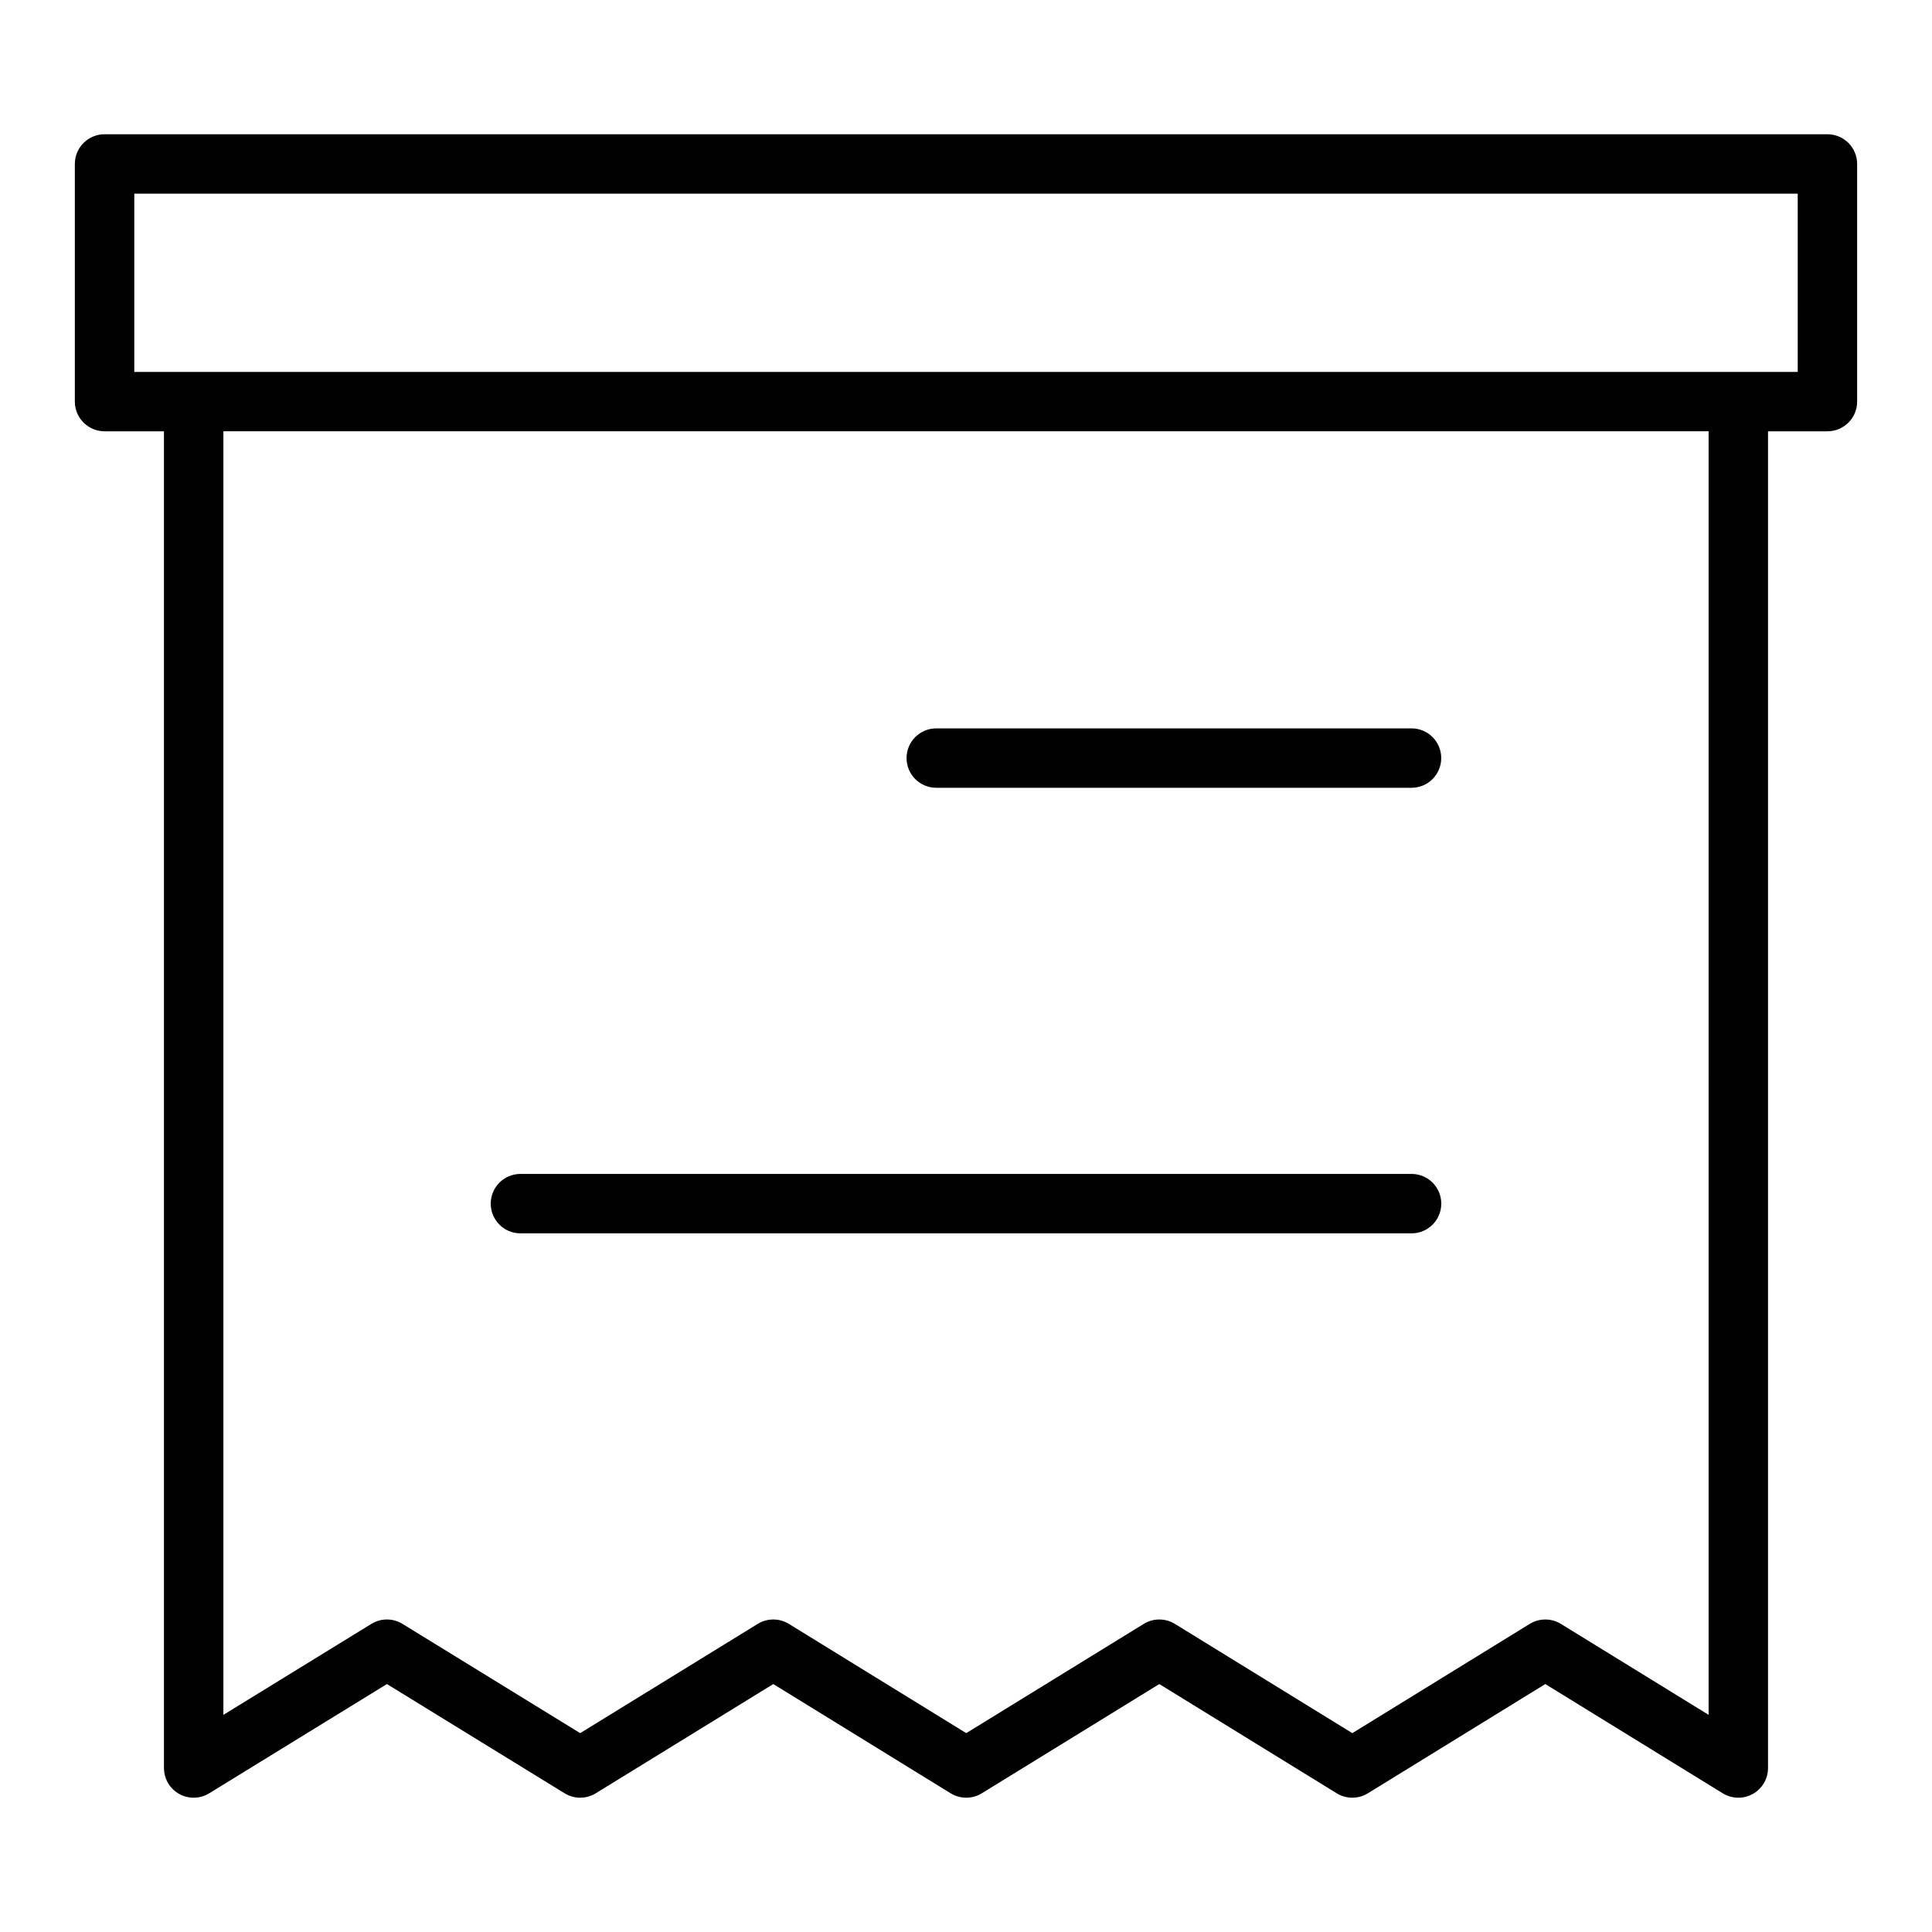 <?xml version="1.0" encoding="UTF-8"?>
<!-- Uploaded to: ICON Repo, www.svgrepo.com, Generator: ICON Repo Mixer Tools -->
<svg fill="#000000" width="800px" height="800px" version="1.1" viewBox="144 144 512 512" xmlns="http://www.w3.org/2000/svg">
 <g>
  <path d="m628.29 179.58h-456.58c-4.348 0-7.875 3.523-7.875 7.871v62.977c0 2.09 0.832 4.09 2.309 5.566 1.477 1.477 3.477 2.305 5.566 2.305h15.742v354.24c0 2.852 1.543 5.481 4.031 6.871 2.492 1.391 5.535 1.328 7.965-0.168l47.09-28.953 47.09 28.953c2.531 1.555 5.719 1.555 8.25 0l47.051-28.953 47.004 28.953h0.004c2.531 1.555 5.719 1.555 8.25 0l47.039-28.953 47.02 28.953h0.004c2.531 1.555 5.723 1.555 8.254 0l47.016-28.953 47.02 28.953h0.004c2.43 1.496 5.477 1.562 7.969 0.172 2.488-1.395 4.031-4.023 4.031-6.875v-354.24h15.746c2.086 0 4.09-0.828 5.566-2.305 1.473-1.477 2.305-3.477 2.305-5.566v-62.977c0-2.086-0.832-4.09-2.305-5.566-1.477-1.477-3.481-2.305-5.566-2.305zm-31.488 418.87-39.148-24.102c-2.535-1.551-5.727-1.551-8.258 0l-47.016 28.953-47.02-28.953h-0.004c-2.531-1.555-5.719-1.555-8.25 0l-47.039 28.953-47.004-28.953h-0.004c-2.531-1.555-5.719-1.555-8.254 0l-47.051 28.953-47.086-28.953c-2.531-1.559-5.723-1.559-8.25 0l-39.219 24.109v-340.16h393.6zm23.613-355.89h-440.83v-47.234h440.83z"/>
  <path d="m392.12 352.77h125.95c4.348 0 7.871-3.523 7.871-7.871 0-4.348-3.523-7.871-7.871-7.871h-125.95c-4.348 0-7.871 3.523-7.871 7.871 0 4.348 3.523 7.871 7.871 7.871z"/>
  <path d="m281.92 470.85h236.16c4.348 0 7.871-3.523 7.871-7.871 0-4.348-3.523-7.875-7.871-7.875h-236.16c-4.348 0-7.871 3.527-7.871 7.875 0 4.348 3.523 7.871 7.871 7.871z"/>
 </g>
</svg>